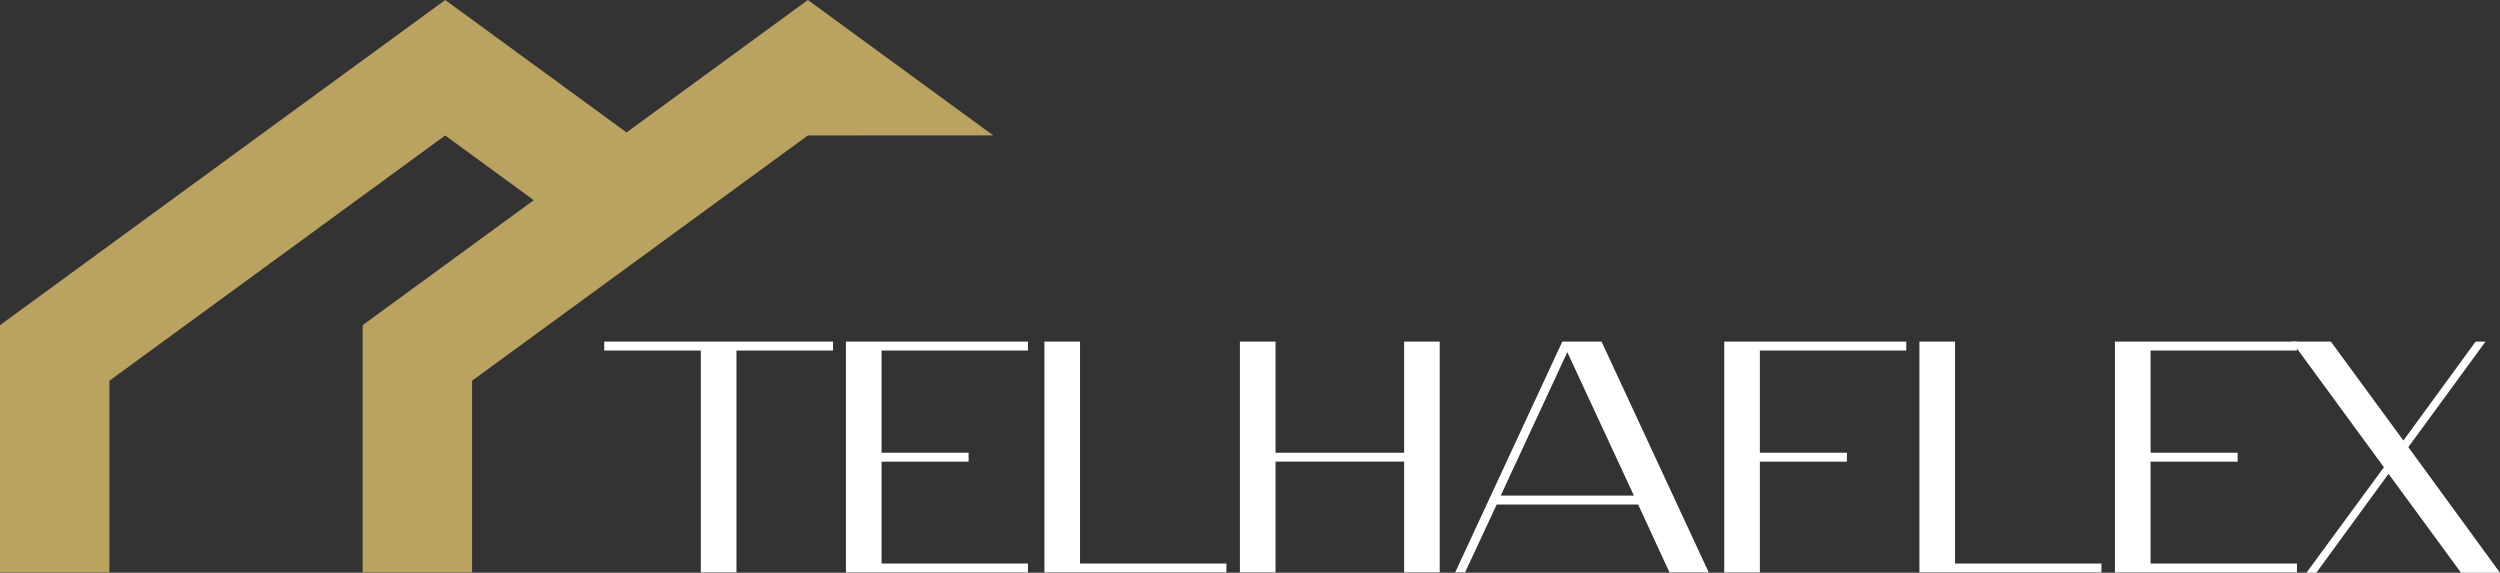 <svg xmlns="http://www.w3.org/2000/svg" id="Camada_2" data-name="Camada 2" viewBox="0 0 524.13 120.08"><rect x="0" y="0" width="524.13" height="120.08" fill="#333333" stroke="none"/><defs><style>      .cls-1 {        fill: #fff;      }      .cls-1, .cls-2 {        stroke-width: 0px;      }      .cls-2 {        fill: #baa360;      }    </style></defs><g id="Camada_1-2" data-name="Camada 1"><g><path class="cls-1" d="M146.93,73.49h-20.25v-1.87h47.97v1.87h-20.25v46.52h-7.47v-46.52Z"></path><path class="cls-1" d="M177.35,120.01v-48.39h38.16v1.87h-30.69v21.43h18.25v1.87h-18.25v21.36h30.69v1.87h-38.16Z"></path><path class="cls-1" d="M218.96,120.01v-48.39h7.47v46.52h30.69v1.87h-38.16Z"></path><path class="cls-1" d="M259.95,120.01v-48.39h7.47v23.29h26.96v-23.29h7.46v48.39h-7.46v-23.23h-26.96v23.23h-7.47Z"></path><path class="cls-1" d="M313.79,105.77l-6.64,14.24h-2.07l22.46-48.39h8.23l22.47,48.39h-8.23l-6.57-14.24h-29.65ZM342.55,103.9l-13.96-30.07-13.96,30.07h27.93Z"></path><path class="cls-1" d="M361.49,120.01v-48.39h38.16v1.87h-30.69v21.43h18.25v1.87h-18.25v23.23h-7.47Z"></path><path class="cls-1" d="M402.41,120.01v-48.39h7.47v46.52h30.69v1.87h-38.16Z"></path><path class="cls-1" d="M443.4,120.01v-48.39h38.16v1.87h-30.69v21.43h18.25v1.87h-18.25v21.36h30.69v1.87h-38.16Z"></path><path class="cls-1" d="M488.67,71.62l15.21,20.74,15.14-20.74h2.07l-16.18,22.12,19.22,26.34h-8.16l-15.21-20.74-15.14,20.74h-2.07l16.24-22.12-19.29-26.34h8.16Z"></path></g><g><polygon class="cls-2" points="22.94 120.01 22.94 79.82 93.34 28.4 112.75 42.59 132.2 28.38 93.34 0 0 68.17 0 120.01 22.94 120.01"></polygon><polygon class="cls-2" points="98.97 120.01 98.97 79.82 169.37 28.4 208.22 28.38 169.37 0 76.03 68.17 76.03 120.01 98.97 120.01"></polygon></g></g></svg>
